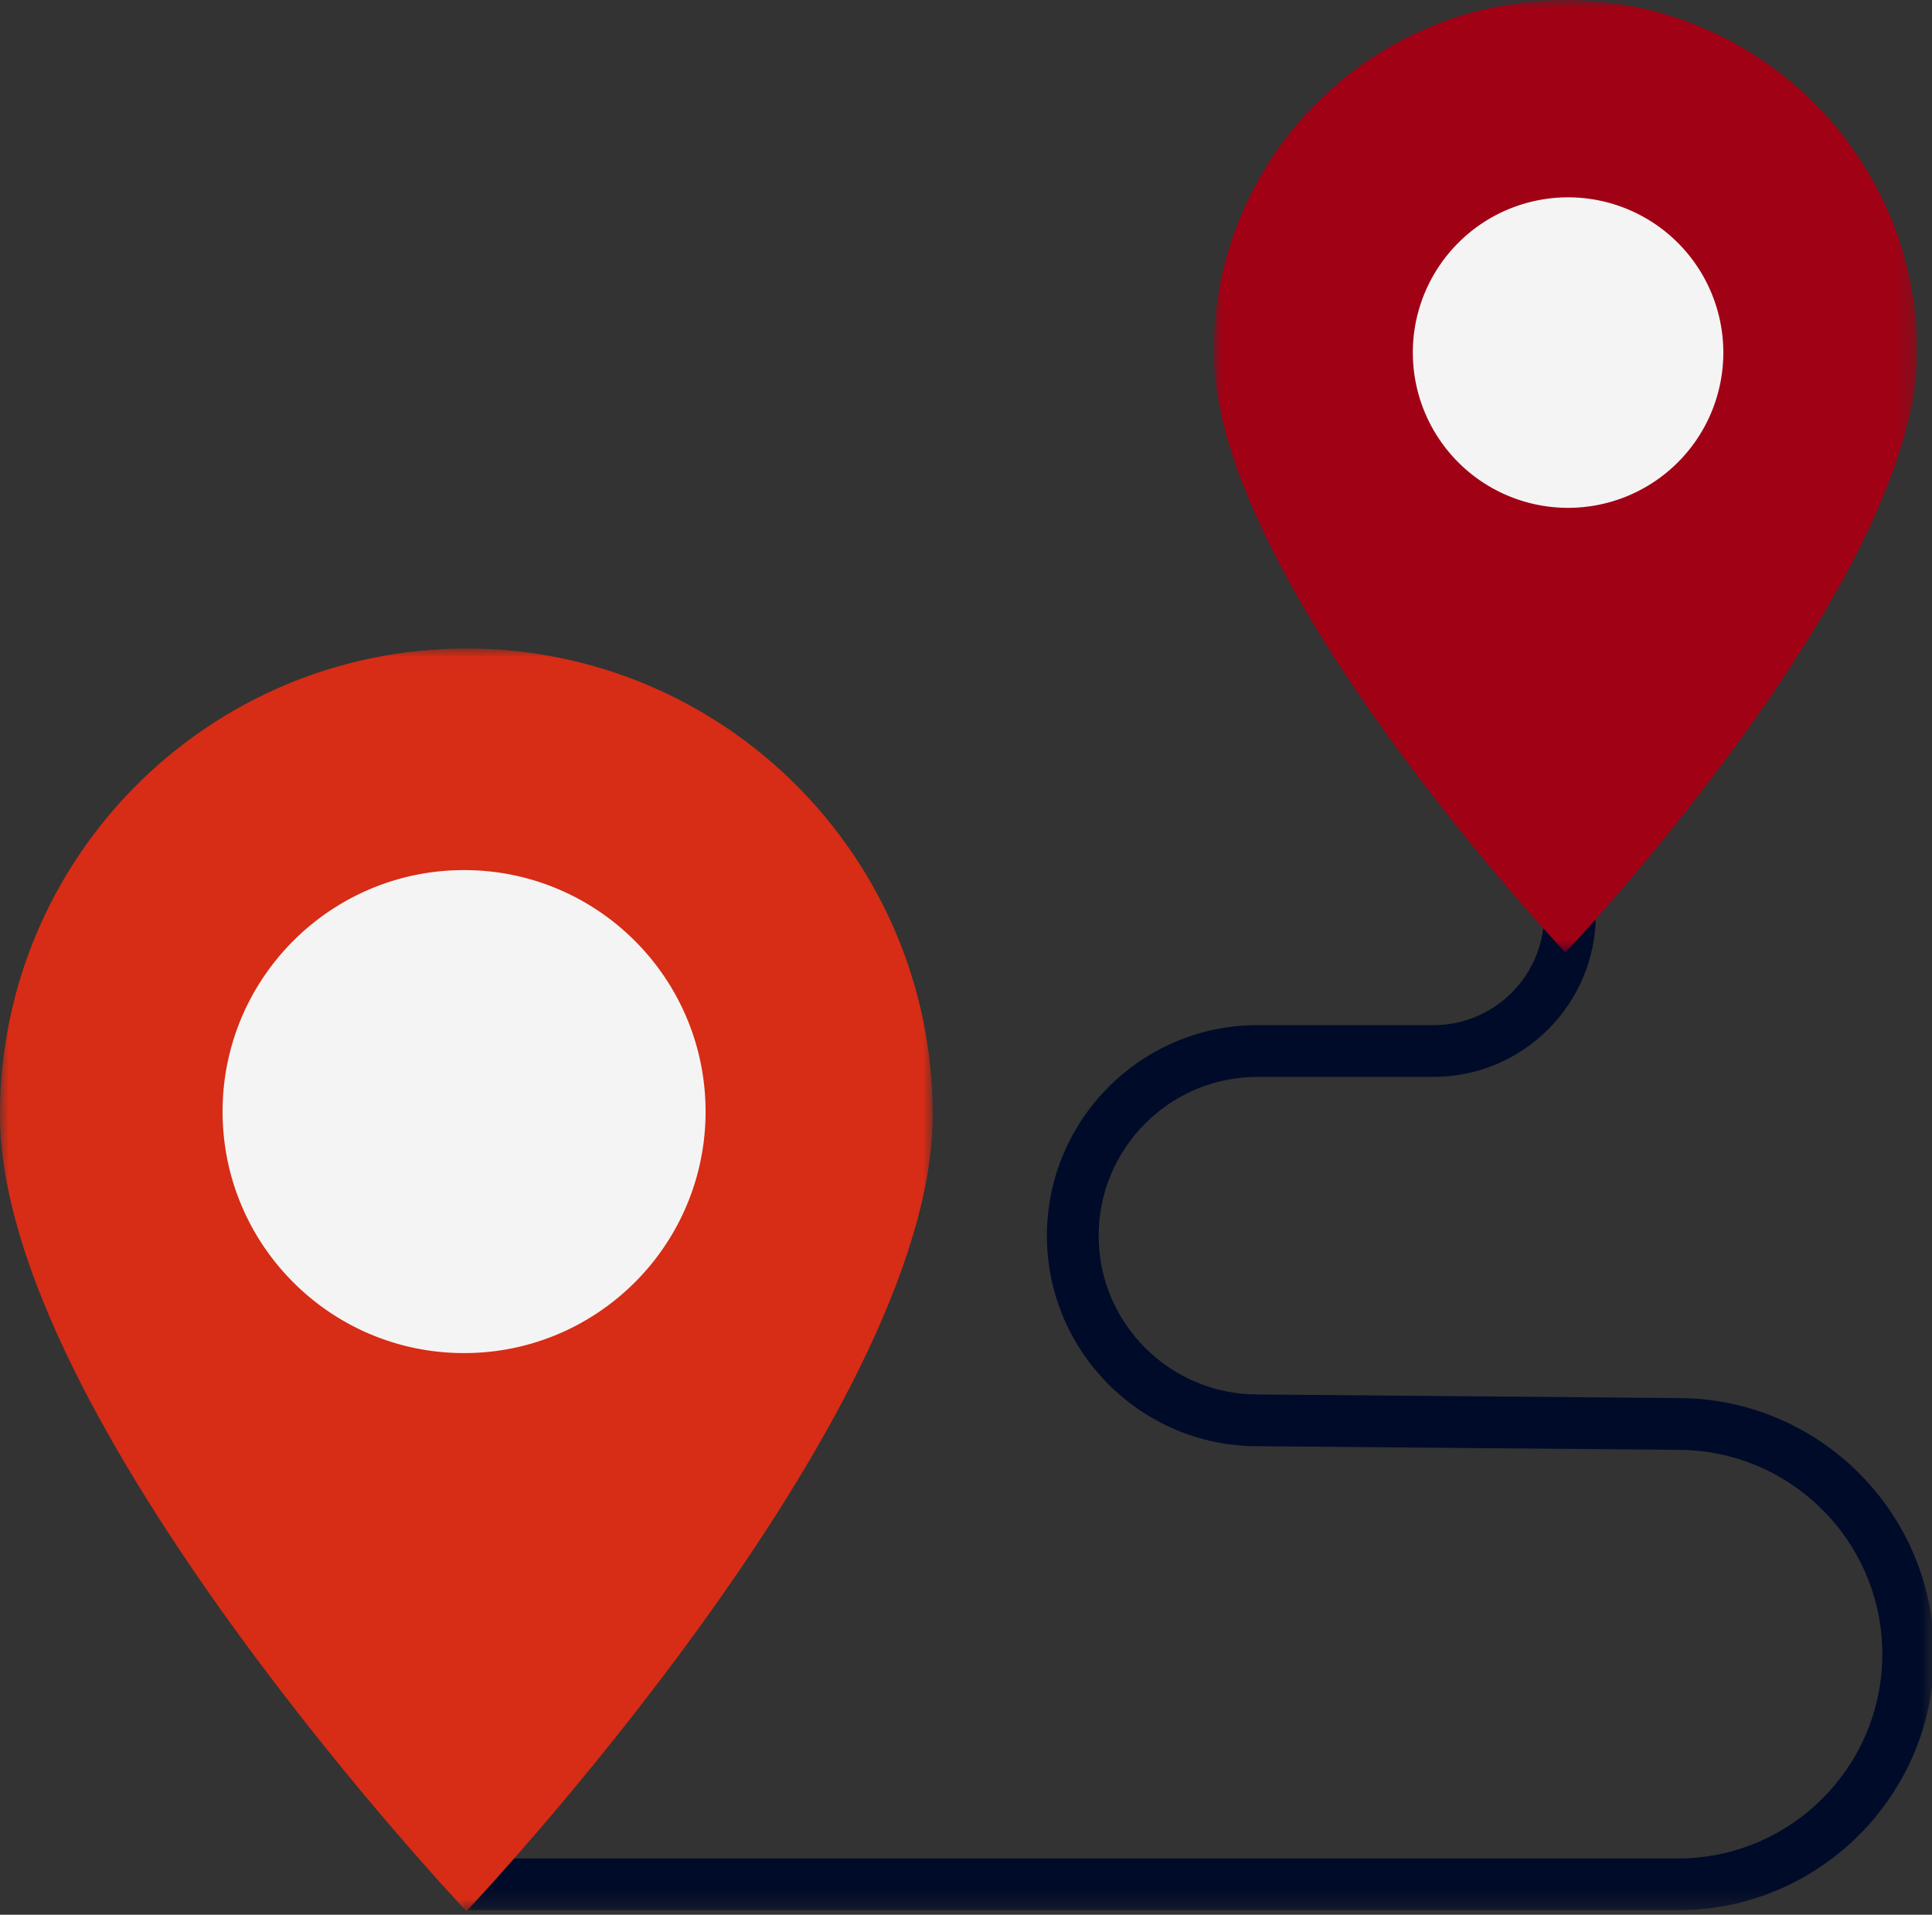 <svg width="112" height="111" xmlns="http://www.w3.org/2000/svg" xmlns:xlink="http://www.w3.org/1999/xlink"><rect width="100%" height="100%" fill="#333333" stroke="none"/><defs><path id="a" d="M0 0h85.24v57.71H0z"/><path id="c" d="M0 0h40.781v55.22H0z"/><path id="e" d="M0 0h54.07v73.2H0z"/></defs><g fill="none" fill-rule="evenodd"><g transform="translate(26.88 53.028)"><mask id="b" fill="#fff"><use xlink:href="#a"/></mask><path d="M70.39 57.71H0v-3h70.39c6.534 0 11.85-5.315 11.85-11.85 0-6.528-5.316-11.839-11.85-11.839l-24.383-.211c-6.72 0-12.197-5.473-12.197-12.2 0-6.732 5.477-12.21 12.21-12.21h10.2c3.534 0 6.409-2.871 6.409-6.4h3c0 5.184-4.22 9.4-9.409 9.4h-10.2c-5.078 0-9.21 4.132-9.21 9.21 0 5.073 4.132 9.2 9.21 9.2l24.384.211c8.174 0 14.836 6.657 14.836 14.839 0 8.189-6.662 14.85-14.85 14.85" fill="#000B29" mask="url(#b)"/></g><g transform="translate(70.358)"><mask id="d" fill="#fff"><use xlink:href="#c"/></mask><path d="M29.07 20.39c0-4.77-3.869-8.64-8.639-8.64-4.781 0-8.65 3.87-8.65 8.64 0 4.77 3.869 8.64 8.65 8.64a8.64 8.64 0 008.639-8.64M20.391 0c11.259 0 20.39 9.13 20.39 20.39 0 13.29-20.39 34.83-20.39 34.83S0 33.68 0 20.39C0 9.13 9.131 0 20.391 0" fill="#A10115" mask="url(#d)"/></g><g transform="translate(0 37.596)"><mask id="f" fill="#fff"><use xlink:href="#e"/></mask><path d="M40.31 27.03c0-7.3-5.92-13.23-13.23-13.23-7.31 0-13.23 5.93-13.23 13.23 0 7.31 5.92 13.229 13.23 13.229 7.31 0 13.23-5.919 13.23-13.229M27.04 0c14.93 0 27.03 12.099 27.03 27.03 0 17.62-27.03 46.17-27.03 46.17S0 44.65 0 27.03C0 12.099 12.1 0 27.04 0" fill="#D72C15" mask="url(#f)"/></g><path d="M40.903 64.44c0 7.733-6.268 14-14 14s-14-6.267-14-14c0-7.731 6.268-14 14-14s14 6.269 14 14m59-44a9 9 0 01-9 9 9 9 0 01-9-9 9 9 0 019-9 9 9 0 019 9" fill="#F4F4F4"/></g></svg>